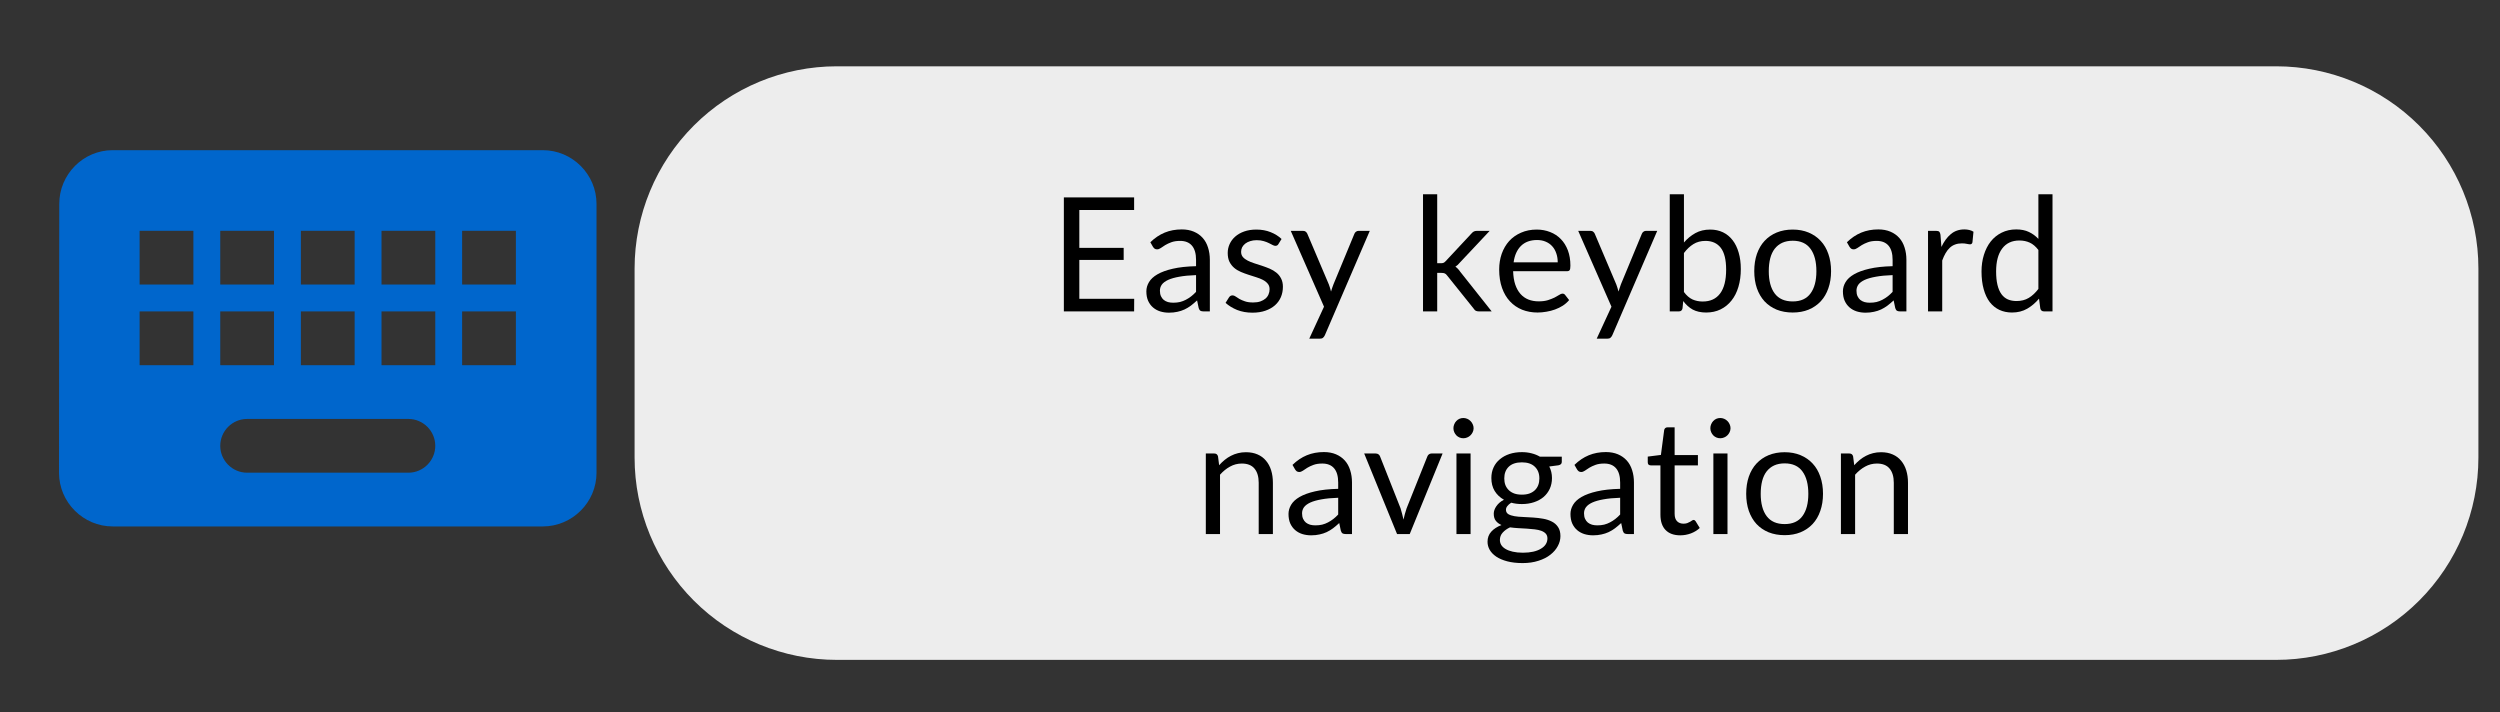 <svg xmlns="http://www.w3.org/2000/svg" xmlns:xlink="http://www.w3.org/1999/xlink" width="653" zoomAndPan="magnify" viewBox="0 0 489.75 139.5" height="186" preserveAspectRatio="xMidYMid meet" version="1.0"><rect x="0" y="0" width="489.75" height="139.5" fill="#333333" stroke="none"/><defs><g/><clipPath id="5064c9edda"><path d="M 124.316 12.988 L 485.52 12.988 L 485.52 129.27 L 124.316 129.27 Z M 124.316 12.988 " clip-rule="nonzero"/></clipPath><clipPath id="9d87800d9d"><path d="M 163.941 12.988 L 445.895 12.988 C 456.402 12.988 466.484 17.164 473.914 24.598 C 481.348 32.027 485.52 42.109 485.52 52.617 L 485.52 89.641 C 485.52 100.148 481.348 110.23 473.914 117.66 C 466.484 125.094 456.402 129.27 445.895 129.27 L 163.941 129.27 C 153.434 129.27 143.352 125.094 135.922 117.66 C 128.488 110.23 124.316 100.148 124.316 89.641 L 124.316 52.617 C 124.316 42.109 128.488 32.027 135.922 24.598 C 143.352 17.164 153.434 12.988 163.941 12.988 " clip-rule="nonzero"/></clipPath></defs><g clip-path="url(#5064c9edda)"><g clip-path="url(#9d87800d9d)"><path fill="#ededed" d="M 124.316 12.988 L 485.52 12.988 L 485.52 129.27 L 124.316 129.27 Z M 124.316 12.988 " fill-opacity="1" fill-rule="nonzero"/></g></g><path fill="#0066cc" d="M 106.328 29.418 L 22.086 29.418 C 16.297 29.418 11.609 34.156 11.609 39.949 L 11.559 92.602 C 11.559 98.391 16.297 103.129 22.086 103.129 L 106.328 103.129 C 112.121 103.129 116.859 98.391 116.859 92.602 L 116.859 39.949 C 116.859 34.156 112.121 29.418 106.328 29.418 Z M 58.941 45.215 L 69.473 45.215 L 69.473 55.746 L 58.941 55.746 Z M 58.941 61.008 L 69.473 61.008 L 69.473 71.539 L 58.941 71.539 Z M 43.148 45.215 L 53.676 45.215 L 53.676 55.746 L 43.148 55.746 Z M 43.148 61.008 L 53.676 61.008 L 53.676 71.539 L 43.148 71.539 Z M 37.883 71.539 L 27.352 71.539 L 27.352 61.008 L 37.883 61.008 Z M 37.883 55.746 L 27.352 55.746 L 27.352 45.215 L 37.883 45.215 Z M 80.004 92.602 L 48.414 92.602 C 45.516 92.602 43.148 90.23 43.148 87.336 C 43.148 84.438 45.516 82.07 48.414 82.07 L 80.004 82.07 C 82.898 82.07 85.27 84.438 85.27 87.336 C 85.27 90.23 82.898 92.602 80.004 92.602 Z M 85.27 71.539 L 74.738 71.539 L 74.738 61.008 L 85.27 61.008 Z M 85.27 55.746 L 74.738 55.746 L 74.738 45.215 L 85.27 45.215 Z M 101.062 71.539 L 90.531 71.539 L 90.531 61.008 L 101.062 61.008 Z M 101.062 55.746 L 90.531 55.746 L 90.531 45.215 L 101.062 45.215 Z M 101.062 55.746 " fill-opacity="1" fill-rule="nonzero"/><g fill="#000000" fill-opacity="1"><g transform="translate(205.565, 61.004)"><g><path d="M 16.625 -2.469 L 16.609 0 L 2.844 0 L 2.844 -22.328 L 16.609 -22.328 L 16.609 -19.859 L 5.875 -19.859 L 5.875 -12.453 L 14.562 -12.453 L 14.562 -10.078 L 5.875 -10.078 L 5.875 -2.469 Z M 16.625 -2.469 "/></g></g></g><g fill="#000000" fill-opacity="1"><g transform="translate(223.556, 61.004)"><g><path d="M 10.75 -7.109 C 9.469 -7.066 8.379 -6.961 7.484 -6.797 C 6.586 -6.641 5.852 -6.43 5.281 -6.172 C 4.719 -5.91 4.305 -5.602 4.047 -5.25 C 3.797 -4.895 3.672 -4.5 3.672 -4.062 C 3.672 -3.645 3.738 -3.285 3.875 -2.984 C 4.008 -2.691 4.191 -2.445 4.422 -2.25 C 4.66 -2.062 4.938 -1.922 5.25 -1.828 C 5.57 -1.742 5.914 -1.703 6.281 -1.703 C 6.77 -1.703 7.211 -1.75 7.609 -1.844 C 8.016 -1.945 8.395 -2.094 8.75 -2.281 C 9.113 -2.469 9.457 -2.688 9.781 -2.938 C 10.113 -3.195 10.438 -3.492 10.75 -3.828 Z M 1.797 -13.547 C 2.66 -14.391 3.598 -15.02 4.609 -15.438 C 5.617 -15.852 6.734 -16.062 7.953 -16.062 C 8.836 -16.062 9.625 -15.914 10.312 -15.625 C 11 -15.332 11.578 -14.926 12.047 -14.406 C 12.516 -13.883 12.863 -13.254 13.094 -12.516 C 13.332 -11.785 13.453 -10.977 13.453 -10.094 L 13.453 0 L 12.234 0 C 11.961 0 11.754 -0.039 11.609 -0.125 C 11.461 -0.219 11.348 -0.395 11.266 -0.656 L 10.953 -2.156 C 10.535 -1.77 10.129 -1.426 9.734 -1.125 C 9.336 -0.832 8.922 -0.582 8.484 -0.375 C 8.047 -0.176 7.582 -0.023 7.094 0.078 C 6.602 0.191 6.055 0.25 5.453 0.25 C 4.836 0.25 4.258 0.164 3.719 0 C 3.176 -0.176 2.707 -0.438 2.312 -0.781 C 1.914 -1.125 1.598 -1.555 1.359 -2.078 C 1.129 -2.598 1.016 -3.219 1.016 -3.938 C 1.016 -4.562 1.188 -5.16 1.531 -5.734 C 1.875 -6.316 2.426 -6.828 3.188 -7.266 C 3.957 -7.711 4.957 -8.078 6.188 -8.359 C 7.426 -8.648 8.945 -8.816 10.75 -8.859 L 10.75 -10.094 C 10.75 -11.32 10.484 -12.25 9.953 -12.875 C 9.422 -13.5 8.648 -13.812 7.641 -13.812 C 6.953 -13.812 6.375 -13.723 5.906 -13.547 C 5.445 -13.379 5.047 -13.191 4.703 -12.984 C 4.367 -12.773 4.078 -12.582 3.828 -12.406 C 3.586 -12.238 3.348 -12.156 3.109 -12.156 C 2.922 -12.156 2.758 -12.203 2.625 -12.297 C 2.5 -12.398 2.391 -12.523 2.297 -12.672 Z M 1.797 -13.547 "/></g></g></g><g fill="#000000" fill-opacity="1"><g transform="translate(239.04, 61.004)"><g><path d="M 11.391 -13.172 C 11.266 -12.953 11.07 -12.844 10.812 -12.844 C 10.656 -12.844 10.477 -12.895 10.281 -13 C 10.082 -13.113 9.836 -13.238 9.547 -13.375 C 9.266 -13.52 8.926 -13.648 8.531 -13.766 C 8.133 -13.891 7.672 -13.953 7.141 -13.953 C 6.672 -13.953 6.25 -13.891 5.875 -13.766 C 5.5 -13.648 5.176 -13.488 4.906 -13.281 C 4.645 -13.07 4.441 -12.832 4.297 -12.562 C 4.16 -12.289 4.094 -11.992 4.094 -11.672 C 4.094 -11.266 4.207 -10.926 4.438 -10.656 C 4.676 -10.383 4.988 -10.148 5.375 -9.953 C 5.758 -9.754 6.195 -9.578 6.688 -9.422 C 7.176 -9.273 7.676 -9.113 8.188 -8.938 C 8.695 -8.77 9.195 -8.582 9.688 -8.375 C 10.176 -8.164 10.613 -7.906 11 -7.594 C 11.383 -7.289 11.691 -6.91 11.922 -6.453 C 12.16 -6.004 12.281 -5.461 12.281 -4.828 C 12.281 -4.098 12.148 -3.426 11.891 -2.812 C 11.629 -2.195 11.242 -1.66 10.734 -1.203 C 10.223 -0.754 9.598 -0.398 8.859 -0.141 C 8.129 0.117 7.281 0.25 6.312 0.25 C 5.207 0.25 4.207 0.07 3.312 -0.281 C 2.426 -0.645 1.672 -1.109 1.047 -1.672 L 1.703 -2.719 C 1.785 -2.852 1.883 -2.957 2 -3.031 C 2.113 -3.102 2.258 -3.141 2.438 -3.141 C 2.613 -3.141 2.805 -3.066 3.016 -2.922 C 3.223 -2.773 3.473 -2.613 3.766 -2.438 C 4.066 -2.27 4.43 -2.113 4.859 -1.969 C 5.285 -1.82 5.816 -1.75 6.453 -1.75 C 6.992 -1.75 7.461 -1.816 7.859 -1.953 C 8.266 -2.098 8.602 -2.285 8.875 -2.516 C 9.145 -2.754 9.344 -3.031 9.469 -3.344 C 9.602 -3.656 9.672 -3.988 9.672 -4.344 C 9.672 -4.781 9.551 -5.141 9.312 -5.422 C 9.082 -5.711 8.773 -5.957 8.391 -6.156 C 8.004 -6.363 7.566 -6.539 7.078 -6.688 C 6.586 -6.844 6.082 -7.004 5.562 -7.172 C 5.051 -7.336 4.547 -7.523 4.047 -7.734 C 3.555 -7.941 3.117 -8.207 2.734 -8.531 C 2.359 -8.852 2.051 -9.25 1.812 -9.719 C 1.582 -10.195 1.469 -10.773 1.469 -11.453 C 1.469 -12.055 1.594 -12.633 1.844 -13.188 C 2.094 -13.738 2.453 -14.223 2.922 -14.641 C 3.398 -15.066 3.988 -15.406 4.688 -15.656 C 5.383 -15.906 6.18 -16.031 7.078 -16.031 C 8.109 -16.031 9.035 -15.863 9.859 -15.531 C 10.691 -15.207 11.41 -14.758 12.016 -14.188 Z M 11.391 -13.172 "/></g></g></g><g fill="#000000" fill-opacity="1"><g transform="translate(252.53, 61.004)"><g><path d="M 15.812 -15.781 L 7.016 4.656 C 6.922 4.863 6.801 5.031 6.656 5.156 C 6.52 5.281 6.305 5.344 6.016 5.344 L 3.953 5.344 L 6.844 -0.922 L 0.328 -15.781 L 2.719 -15.781 C 2.957 -15.781 3.145 -15.719 3.281 -15.594 C 3.426 -15.477 3.523 -15.348 3.578 -15.203 L 7.797 -5.266 C 7.961 -4.828 8.102 -4.367 8.219 -3.891 C 8.363 -4.379 8.52 -4.844 8.688 -5.281 L 12.797 -15.203 C 12.859 -15.367 12.961 -15.504 13.109 -15.609 C 13.254 -15.723 13.422 -15.781 13.609 -15.781 Z M 15.812 -15.781 "/></g></g></g><g fill="#000000" fill-opacity="1"><g transform="translate(268.59, 61.004)"><g/></g></g><g fill="#000000" fill-opacity="1"><g transform="translate(276.565, 61.004)"><g><path d="M 4.984 -22.953 L 4.984 -9.438 L 5.703 -9.438 C 5.91 -9.438 6.082 -9.461 6.219 -9.516 C 6.363 -9.578 6.516 -9.695 6.672 -9.875 L 11.656 -15.219 C 11.801 -15.395 11.953 -15.531 12.109 -15.625 C 12.273 -15.727 12.492 -15.781 12.766 -15.781 L 15.266 -15.781 L 9.453 -9.594 C 9.172 -9.238 8.867 -8.961 8.547 -8.766 C 8.734 -8.641 8.898 -8.492 9.047 -8.328 C 9.203 -8.172 9.348 -7.988 9.484 -7.781 L 15.656 0 L 13.172 0 C 12.941 0 12.738 -0.035 12.562 -0.109 C 12.395 -0.191 12.25 -0.336 12.125 -0.547 L 6.938 -7.016 C 6.781 -7.234 6.625 -7.375 6.469 -7.438 C 6.32 -7.508 6.094 -7.547 5.781 -7.547 L 4.984 -7.547 L 4.984 0 L 2.203 0 L 2.203 -22.953 Z M 4.984 -22.953 "/></g></g></g><g fill="#000000" fill-opacity="1"><g transform="translate(292.392, 61.004)"><g><path d="M 12.766 -9.609 C 12.766 -10.254 12.672 -10.844 12.484 -11.375 C 12.305 -11.914 12.039 -12.379 11.688 -12.766 C 11.344 -13.148 10.922 -13.445 10.422 -13.656 C 9.922 -13.875 9.352 -13.984 8.719 -13.984 C 7.395 -13.984 6.344 -13.598 5.562 -12.828 C 4.789 -12.055 4.312 -10.984 4.125 -9.609 Z M 15 -2.219 C 14.656 -1.801 14.242 -1.438 13.766 -1.125 C 13.285 -0.82 12.773 -0.57 12.234 -0.375 C 11.691 -0.176 11.129 -0.031 10.547 0.062 C 9.961 0.164 9.383 0.219 8.812 0.219 C 7.727 0.219 6.723 0.035 5.797 -0.328 C 4.879 -0.703 4.086 -1.242 3.422 -1.953 C 2.754 -2.66 2.234 -3.539 1.859 -4.594 C 1.484 -5.645 1.297 -6.848 1.297 -8.203 C 1.297 -9.305 1.461 -10.336 1.797 -11.297 C 2.141 -12.254 2.625 -13.082 3.25 -13.781 C 3.883 -14.477 4.66 -15.023 5.578 -15.422 C 6.492 -15.828 7.52 -16.031 8.656 -16.031 C 9.602 -16.031 10.477 -15.867 11.281 -15.547 C 12.094 -15.234 12.789 -14.773 13.375 -14.172 C 13.957 -13.578 14.414 -12.844 14.75 -11.969 C 15.082 -11.094 15.25 -10.094 15.25 -8.969 C 15.25 -8.531 15.203 -8.238 15.109 -8.094 C 15.016 -7.945 14.836 -7.875 14.578 -7.875 L 4.031 -7.875 C 4.062 -6.883 4.195 -6.02 4.438 -5.281 C 4.688 -4.539 5.031 -3.922 5.469 -3.422 C 5.906 -2.93 6.422 -2.566 7.016 -2.328 C 7.617 -2.086 8.297 -1.969 9.047 -1.969 C 9.742 -1.969 10.344 -2.047 10.844 -2.203 C 11.352 -2.367 11.789 -2.539 12.156 -2.719 C 12.52 -2.906 12.82 -3.078 13.062 -3.234 C 13.301 -3.398 13.508 -3.484 13.688 -3.484 C 13.914 -3.484 14.094 -3.395 14.219 -3.219 Z M 15 -2.219 "/></g></g></g><g fill="#000000" fill-opacity="1"><g transform="translate(308.841, 61.004)"><g><path d="M 15.812 -15.781 L 7.016 4.656 C 6.922 4.863 6.801 5.031 6.656 5.156 C 6.52 5.281 6.305 5.344 6.016 5.344 L 3.953 5.344 L 6.844 -0.922 L 0.328 -15.781 L 2.719 -15.781 C 2.957 -15.781 3.145 -15.719 3.281 -15.594 C 3.426 -15.477 3.523 -15.348 3.578 -15.203 L 7.797 -5.266 C 7.961 -4.828 8.102 -4.367 8.219 -3.891 C 8.363 -4.379 8.52 -4.844 8.688 -5.281 L 12.797 -15.203 C 12.859 -15.367 12.961 -15.504 13.109 -15.609 C 13.254 -15.723 13.422 -15.781 13.609 -15.781 Z M 15.812 -15.781 "/></g></g></g><g fill="#000000" fill-opacity="1"><g transform="translate(324.901, 61.004)"><g><path d="M 4.984 -3.797 C 5.492 -3.109 6.051 -2.625 6.656 -2.344 C 7.27 -2.07 7.938 -1.938 8.656 -1.938 C 10.145 -1.938 11.281 -2.457 12.062 -3.5 C 12.852 -4.551 13.25 -6.113 13.25 -8.188 C 13.25 -10.125 12.898 -11.547 12.203 -12.453 C 11.504 -13.359 10.504 -13.812 9.203 -13.812 C 8.297 -13.812 7.508 -13.602 6.844 -13.188 C 6.176 -12.781 5.555 -12.195 4.984 -11.438 Z M 4.984 -13.5 C 5.648 -14.27 6.398 -14.883 7.234 -15.344 C 8.066 -15.801 9.031 -16.031 10.125 -16.031 C 11.051 -16.031 11.883 -15.852 12.625 -15.5 C 13.363 -15.145 13.992 -14.629 14.516 -13.953 C 15.035 -13.285 15.43 -12.473 15.703 -11.516 C 15.984 -10.566 16.125 -9.492 16.125 -8.297 C 16.125 -7.023 15.969 -5.863 15.656 -4.812 C 15.344 -3.758 14.891 -2.863 14.297 -2.125 C 13.711 -1.383 13 -0.805 12.156 -0.391 C 11.32 0.016 10.379 0.219 9.328 0.219 C 8.297 0.219 7.422 0.023 6.703 -0.359 C 5.992 -0.754 5.375 -1.312 4.844 -2.031 L 4.703 -0.594 C 4.617 -0.195 4.379 0 3.984 0 L 2.203 0 L 2.203 -22.953 L 4.984 -22.953 Z M 4.984 -13.5 "/></g></g></g><g fill="#000000" fill-opacity="1"><g transform="translate(342.348, 61.004)"><g><path d="M 8.844 -16.031 C 10 -16.031 11.035 -15.836 11.953 -15.453 C 12.879 -15.066 13.672 -14.52 14.328 -13.812 C 14.984 -13.113 15.484 -12.258 15.828 -11.25 C 16.18 -10.25 16.359 -9.129 16.359 -7.891 C 16.359 -6.648 16.18 -5.531 15.828 -4.531 C 15.484 -3.531 14.984 -2.676 14.328 -1.969 C 13.672 -1.27 12.879 -0.727 11.953 -0.344 C 11.035 0.031 10 0.219 8.844 0.219 C 7.688 0.219 6.641 0.031 5.703 -0.344 C 4.773 -0.727 3.984 -1.27 3.328 -1.969 C 2.68 -2.676 2.18 -3.531 1.828 -4.531 C 1.484 -5.531 1.312 -6.648 1.312 -7.891 C 1.312 -9.129 1.484 -10.25 1.828 -11.25 C 2.18 -12.258 2.68 -13.113 3.328 -13.812 C 3.984 -14.52 4.773 -15.066 5.703 -15.453 C 6.641 -15.836 7.688 -16.031 8.844 -16.031 Z M 8.844 -1.953 C 10.406 -1.953 11.566 -2.473 12.328 -3.516 C 13.098 -4.555 13.484 -6.008 13.484 -7.875 C 13.484 -9.758 13.098 -11.223 12.328 -12.266 C 11.566 -13.316 10.406 -13.844 8.844 -13.844 C 8.062 -13.844 7.375 -13.707 6.781 -13.438 C 6.195 -13.164 5.707 -12.773 5.312 -12.266 C 4.926 -11.766 4.633 -11.141 4.438 -10.391 C 4.25 -9.648 4.156 -8.812 4.156 -7.875 C 4.156 -6.008 4.539 -4.555 5.312 -3.516 C 6.094 -2.473 7.27 -1.953 8.844 -1.953 Z M 8.844 -1.953 "/></g></g></g><g fill="#000000" fill-opacity="1"><g transform="translate(360.012, 61.004)"><g><path d="M 10.75 -7.109 C 9.469 -7.066 8.379 -6.961 7.484 -6.797 C 6.586 -6.641 5.852 -6.43 5.281 -6.172 C 4.719 -5.91 4.305 -5.602 4.047 -5.25 C 3.797 -4.895 3.672 -4.5 3.672 -4.062 C 3.672 -3.645 3.738 -3.285 3.875 -2.984 C 4.008 -2.691 4.191 -2.445 4.422 -2.25 C 4.66 -2.062 4.938 -1.922 5.25 -1.828 C 5.57 -1.742 5.914 -1.703 6.281 -1.703 C 6.77 -1.703 7.211 -1.75 7.609 -1.844 C 8.016 -1.945 8.395 -2.094 8.75 -2.281 C 9.113 -2.469 9.457 -2.688 9.781 -2.938 C 10.113 -3.195 10.438 -3.492 10.75 -3.828 Z M 1.797 -13.547 C 2.66 -14.391 3.598 -15.02 4.609 -15.438 C 5.617 -15.852 6.734 -16.062 7.953 -16.062 C 8.836 -16.062 9.625 -15.914 10.312 -15.625 C 11 -15.332 11.578 -14.926 12.047 -14.406 C 12.516 -13.883 12.863 -13.254 13.094 -12.516 C 13.332 -11.785 13.453 -10.977 13.453 -10.094 L 13.453 0 L 12.234 0 C 11.961 0 11.754 -0.039 11.609 -0.125 C 11.461 -0.219 11.348 -0.395 11.266 -0.656 L 10.953 -2.156 C 10.535 -1.77 10.129 -1.426 9.734 -1.125 C 9.336 -0.832 8.922 -0.582 8.484 -0.375 C 8.047 -0.176 7.582 -0.023 7.094 0.078 C 6.602 0.191 6.055 0.25 5.453 0.25 C 4.836 0.25 4.258 0.164 3.719 0 C 3.176 -0.176 2.707 -0.438 2.312 -0.781 C 1.914 -1.125 1.598 -1.555 1.359 -2.078 C 1.129 -2.598 1.016 -3.219 1.016 -3.938 C 1.016 -4.562 1.188 -5.16 1.531 -5.734 C 1.875 -6.316 2.426 -6.828 3.188 -7.266 C 3.957 -7.711 4.957 -8.078 6.188 -8.359 C 7.426 -8.648 8.945 -8.816 10.75 -8.859 L 10.75 -10.094 C 10.75 -11.32 10.484 -12.25 9.953 -12.875 C 9.422 -13.5 8.648 -13.812 7.641 -13.812 C 6.953 -13.812 6.375 -13.723 5.906 -13.547 C 5.445 -13.379 5.047 -13.191 4.703 -12.984 C 4.367 -12.773 4.078 -12.582 3.828 -12.406 C 3.586 -12.238 3.348 -12.156 3.109 -12.156 C 2.922 -12.156 2.758 -12.203 2.625 -12.297 C 2.5 -12.398 2.391 -12.523 2.297 -12.672 Z M 1.797 -13.547 "/></g></g></g><g fill="#000000" fill-opacity="1"><g transform="translate(375.496, 61.004)"><g><path d="M 4.828 -12.625 C 5.328 -13.695 5.941 -14.535 6.672 -15.141 C 7.398 -15.754 8.285 -16.062 9.328 -16.062 C 9.66 -16.062 9.977 -16.023 10.281 -15.953 C 10.594 -15.879 10.867 -15.766 11.109 -15.609 L 10.906 -13.531 C 10.844 -13.27 10.688 -13.141 10.438 -13.141 C 10.289 -13.141 10.078 -13.172 9.797 -13.234 C 9.516 -13.297 9.195 -13.328 8.844 -13.328 C 8.344 -13.328 7.898 -13.254 7.516 -13.109 C 7.129 -12.973 6.781 -12.758 6.469 -12.469 C 6.164 -12.188 5.891 -11.832 5.641 -11.406 C 5.398 -10.988 5.18 -10.508 4.984 -9.969 L 4.984 0 L 2.203 0 L 2.203 -15.781 L 3.781 -15.781 C 4.082 -15.781 4.289 -15.723 4.406 -15.609 C 4.52 -15.492 4.598 -15.297 4.641 -15.016 Z M 4.828 -12.625 "/></g></g></g><g fill="#000000" fill-opacity="1"><g transform="translate(386.836, 61.004)"><g><path d="M 12.484 -12.031 C 11.961 -12.719 11.398 -13.195 10.797 -13.469 C 10.191 -13.75 9.516 -13.891 8.766 -13.891 C 7.305 -13.891 6.18 -13.363 5.391 -12.312 C 4.598 -11.27 4.203 -9.773 4.203 -7.828 C 4.203 -6.805 4.289 -5.926 4.469 -5.188 C 4.645 -4.457 4.906 -3.852 5.25 -3.375 C 5.594 -2.906 6.016 -2.562 6.516 -2.344 C 7.016 -2.133 7.578 -2.031 8.203 -2.031 C 9.117 -2.031 9.914 -2.234 10.594 -2.641 C 11.281 -3.055 11.91 -3.645 12.484 -4.406 Z M 15.25 -22.953 L 15.25 0 L 13.594 0 C 13.195 0 12.953 -0.191 12.859 -0.578 L 12.609 -2.5 C 11.93 -1.688 11.16 -1.031 10.297 -0.531 C 9.43 -0.031 8.438 0.219 7.312 0.219 C 6.406 0.219 5.582 0.047 4.844 -0.297 C 4.102 -0.648 3.473 -1.16 2.953 -1.828 C 2.441 -2.504 2.047 -3.348 1.766 -4.359 C 1.484 -5.367 1.344 -6.523 1.344 -7.828 C 1.344 -8.992 1.5 -10.078 1.812 -11.078 C 2.125 -12.086 2.566 -12.957 3.141 -13.688 C 3.723 -14.426 4.438 -15.004 5.281 -15.422 C 6.133 -15.848 7.086 -16.062 8.141 -16.062 C 9.109 -16.062 9.938 -15.895 10.625 -15.562 C 11.32 -15.238 11.941 -14.785 12.484 -14.203 L 12.484 -22.953 Z M 15.25 -22.953 "/></g></g></g><g fill="#000000" fill-opacity="1"><g transform="translate(234.017, 104.62)"><g><path d="M 4.812 -13.484 C 5.156 -13.867 5.52 -14.219 5.906 -14.531 C 6.289 -14.844 6.695 -15.109 7.125 -15.328 C 7.562 -15.555 8.02 -15.727 8.5 -15.844 C 8.977 -15.969 9.5 -16.031 10.062 -16.031 C 10.926 -16.031 11.688 -15.883 12.344 -15.594 C 13 -15.312 13.547 -14.906 13.984 -14.375 C 14.43 -13.852 14.77 -13.223 15 -12.484 C 15.227 -11.754 15.344 -10.941 15.344 -10.047 L 15.344 0 L 12.562 0 L 12.562 -10.047 C 12.562 -11.242 12.285 -12.172 11.734 -12.828 C 11.191 -13.484 10.363 -13.812 9.25 -13.812 C 8.426 -13.812 7.66 -13.613 6.953 -13.219 C 6.242 -12.832 5.586 -12.301 4.984 -11.625 L 4.984 0 L 2.203 0 L 2.203 -15.781 L 3.859 -15.781 C 4.254 -15.781 4.5 -15.586 4.594 -15.203 Z M 4.812 -13.484 "/></g></g></g><g fill="#000000" fill-opacity="1"><g transform="translate(251.402, 104.62)"><g><path d="M 10.75 -7.109 C 9.469 -7.066 8.379 -6.961 7.484 -6.797 C 6.586 -6.641 5.852 -6.43 5.281 -6.172 C 4.719 -5.91 4.305 -5.602 4.047 -5.25 C 3.797 -4.895 3.672 -4.5 3.672 -4.062 C 3.672 -3.645 3.738 -3.285 3.875 -2.984 C 4.008 -2.691 4.191 -2.445 4.422 -2.25 C 4.66 -2.062 4.938 -1.922 5.25 -1.828 C 5.57 -1.742 5.914 -1.703 6.281 -1.703 C 6.77 -1.703 7.211 -1.75 7.609 -1.844 C 8.016 -1.945 8.395 -2.094 8.75 -2.281 C 9.113 -2.469 9.457 -2.688 9.781 -2.938 C 10.113 -3.195 10.438 -3.492 10.75 -3.828 Z M 1.797 -13.547 C 2.66 -14.391 3.598 -15.02 4.609 -15.438 C 5.617 -15.852 6.734 -16.062 7.953 -16.062 C 8.836 -16.062 9.625 -15.914 10.312 -15.625 C 11 -15.332 11.578 -14.926 12.047 -14.406 C 12.516 -13.883 12.863 -13.254 13.094 -12.516 C 13.332 -11.785 13.453 -10.977 13.453 -10.094 L 13.453 0 L 12.234 0 C 11.961 0 11.754 -0.039 11.609 -0.125 C 11.461 -0.219 11.348 -0.395 11.266 -0.656 L 10.953 -2.156 C 10.535 -1.77 10.129 -1.426 9.734 -1.125 C 9.336 -0.832 8.922 -0.582 8.484 -0.375 C 8.047 -0.176 7.582 -0.023 7.094 0.078 C 6.602 0.191 6.055 0.25 5.453 0.25 C 4.836 0.25 4.258 0.164 3.719 0 C 3.176 -0.176 2.707 -0.438 2.312 -0.781 C 1.914 -1.125 1.598 -1.555 1.359 -2.078 C 1.129 -2.598 1.016 -3.219 1.016 -3.938 C 1.016 -4.562 1.188 -5.16 1.531 -5.734 C 1.875 -6.316 2.426 -6.828 3.188 -7.266 C 3.957 -7.711 4.957 -8.078 6.188 -8.359 C 7.426 -8.648 8.945 -8.816 10.75 -8.859 L 10.75 -10.094 C 10.75 -11.32 10.484 -12.25 9.953 -12.875 C 9.422 -13.5 8.648 -13.812 7.641 -13.812 C 6.953 -13.812 6.375 -13.723 5.906 -13.547 C 5.445 -13.379 5.047 -13.191 4.703 -12.984 C 4.367 -12.773 4.078 -12.582 3.828 -12.406 C 3.586 -12.238 3.348 -12.156 3.109 -12.156 C 2.922 -12.156 2.758 -12.203 2.625 -12.297 C 2.5 -12.398 2.391 -12.523 2.297 -12.672 Z M 1.797 -13.547 "/></g></g></g><g fill="#000000" fill-opacity="1"><g transform="translate(266.885, 104.62)"><g><path d="M 15.719 -15.781 L 9.281 0 L 6.797 0 L 0.359 -15.781 L 2.609 -15.781 C 2.836 -15.781 3.023 -15.723 3.172 -15.609 C 3.316 -15.492 3.414 -15.359 3.469 -15.203 L 7.484 -5.047 C 7.609 -4.66 7.711 -4.285 7.797 -3.922 C 7.891 -3.555 7.977 -3.191 8.062 -2.828 C 8.145 -3.191 8.234 -3.555 8.328 -3.922 C 8.422 -4.285 8.535 -4.66 8.672 -5.047 L 12.734 -15.203 C 12.797 -15.367 12.895 -15.504 13.031 -15.609 C 13.176 -15.723 13.348 -15.781 13.547 -15.781 Z M 15.719 -15.781 "/></g></g></g><g fill="#000000" fill-opacity="1"><g transform="translate(282.961, 104.62)"><g><path d="M 5.125 -15.781 L 5.125 0 L 2.359 0 L 2.359 -15.781 Z M 5.719 -20.734 C 5.719 -20.461 5.66 -20.207 5.547 -19.969 C 5.441 -19.738 5.297 -19.531 5.109 -19.344 C 4.93 -19.164 4.719 -19.023 4.469 -18.922 C 4.227 -18.816 3.973 -18.766 3.703 -18.766 C 3.43 -18.766 3.176 -18.816 2.938 -18.922 C 2.707 -19.023 2.504 -19.164 2.328 -19.344 C 2.16 -19.531 2.023 -19.738 1.922 -19.969 C 1.816 -20.207 1.766 -20.461 1.766 -20.734 C 1.766 -21.004 1.816 -21.258 1.922 -21.5 C 2.023 -21.75 2.16 -21.961 2.328 -22.141 C 2.504 -22.328 2.707 -22.473 2.938 -22.578 C 3.176 -22.68 3.43 -22.734 3.703 -22.734 C 3.973 -22.734 4.227 -22.68 4.469 -22.578 C 4.719 -22.473 4.93 -22.328 5.109 -22.141 C 5.297 -21.961 5.441 -21.75 5.547 -21.5 C 5.66 -21.258 5.719 -21.004 5.719 -20.734 Z M 5.719 -20.734 "/></g></g></g><g fill="#000000" fill-opacity="1"><g transform="translate(290.438, 104.62)"><g><path d="M 7.703 -7.719 C 8.254 -7.719 8.742 -7.789 9.172 -7.938 C 9.598 -8.094 9.957 -8.312 10.25 -8.594 C 10.539 -8.875 10.758 -9.207 10.906 -9.594 C 11.051 -9.988 11.125 -10.422 11.125 -10.891 C 11.125 -11.859 10.828 -12.625 10.234 -13.188 C 9.648 -13.758 8.805 -14.047 7.703 -14.047 C 6.578 -14.047 5.719 -13.758 5.125 -13.188 C 4.539 -12.625 4.25 -11.859 4.25 -10.891 C 4.25 -10.422 4.32 -9.988 4.469 -9.594 C 4.625 -9.207 4.848 -8.875 5.141 -8.594 C 5.43 -8.312 5.789 -8.094 6.219 -7.938 C 6.645 -7.789 7.141 -7.719 7.703 -7.719 Z M 12.703 0.859 C 12.703 0.473 12.594 0.16 12.375 -0.078 C 12.156 -0.316 11.859 -0.504 11.484 -0.641 C 11.117 -0.773 10.691 -0.867 10.203 -0.922 C 9.711 -0.984 9.191 -1.031 8.641 -1.062 C 8.098 -1.094 7.547 -1.125 6.984 -1.156 C 6.43 -1.188 5.895 -1.238 5.375 -1.312 C 4.789 -1.039 4.312 -0.695 3.938 -0.281 C 3.57 0.125 3.391 0.602 3.391 1.156 C 3.391 1.508 3.477 1.836 3.656 2.141 C 3.844 2.441 4.125 2.703 4.5 2.922 C 4.875 3.148 5.344 3.328 5.906 3.453 C 6.477 3.586 7.145 3.656 7.906 3.656 C 8.656 3.656 9.328 3.586 9.922 3.453 C 10.516 3.316 11.016 3.125 11.422 2.875 C 11.836 2.633 12.156 2.344 12.375 2 C 12.594 1.656 12.703 1.273 12.703 0.859 Z M 15.516 -15.156 L 15.516 -14.125 C 15.516 -13.781 15.297 -13.562 14.859 -13.469 L 13.062 -13.234 C 13.414 -12.555 13.594 -11.801 13.594 -10.969 C 13.594 -10.195 13.445 -9.492 13.156 -8.859 C 12.863 -8.234 12.457 -7.695 11.938 -7.25 C 11.414 -6.812 10.789 -6.473 10.062 -6.234 C 9.332 -5.992 8.547 -5.875 7.703 -5.875 C 6.961 -5.875 6.266 -5.961 5.609 -6.141 C 5.273 -5.93 5.02 -5.707 4.844 -5.469 C 4.664 -5.238 4.578 -5.004 4.578 -4.766 C 4.578 -4.391 4.727 -4.102 5.031 -3.906 C 5.344 -3.719 5.75 -3.582 6.25 -3.5 C 6.75 -3.414 7.316 -3.363 7.953 -3.344 C 8.586 -3.32 9.238 -3.285 9.906 -3.234 C 10.582 -3.191 11.238 -3.113 11.875 -3 C 12.52 -2.883 13.086 -2.695 13.578 -2.438 C 14.078 -2.188 14.477 -1.832 14.781 -1.375 C 15.094 -0.914 15.25 -0.32 15.25 0.406 C 15.25 1.082 15.078 1.734 14.734 2.359 C 14.398 2.992 13.914 3.555 13.281 4.047 C 12.656 4.547 11.879 4.941 10.953 5.234 C 10.035 5.535 9 5.688 7.844 5.688 C 6.695 5.688 5.691 5.57 4.828 5.344 C 3.961 5.113 3.242 4.805 2.672 4.422 C 2.109 4.035 1.68 3.594 1.391 3.094 C 1.109 2.594 0.969 2.066 0.969 1.516 C 0.969 0.734 1.211 0.07 1.703 -0.469 C 2.191 -1.008 2.859 -1.441 3.703 -1.766 C 3.234 -1.973 2.863 -2.25 2.594 -2.594 C 2.32 -2.938 2.188 -3.406 2.188 -4 C 2.188 -4.227 2.227 -4.461 2.312 -4.703 C 2.395 -4.953 2.52 -5.195 2.688 -5.438 C 2.852 -5.688 3.062 -5.922 3.312 -6.141 C 3.562 -6.359 3.852 -6.551 4.188 -6.719 C 3.406 -7.156 2.797 -7.734 2.359 -8.453 C 1.93 -9.172 1.719 -10.008 1.719 -10.969 C 1.719 -11.738 1.863 -12.438 2.156 -13.062 C 2.445 -13.688 2.859 -14.219 3.391 -14.656 C 3.922 -15.102 4.551 -15.445 5.281 -15.688 C 6.02 -15.926 6.828 -16.047 7.703 -16.047 C 8.379 -16.047 9.016 -15.969 9.609 -15.812 C 10.203 -15.664 10.742 -15.445 11.234 -15.156 Z M 15.516 -15.156 "/></g></g></g><g fill="#000000" fill-opacity="1"><g transform="translate(306.638, 104.62)"><g><path d="M 10.75 -7.109 C 9.469 -7.066 8.379 -6.961 7.484 -6.797 C 6.586 -6.641 5.852 -6.43 5.281 -6.172 C 4.719 -5.91 4.305 -5.602 4.047 -5.25 C 3.797 -4.895 3.672 -4.5 3.672 -4.062 C 3.672 -3.645 3.738 -3.285 3.875 -2.984 C 4.008 -2.691 4.191 -2.445 4.422 -2.25 C 4.66 -2.062 4.938 -1.922 5.25 -1.828 C 5.57 -1.742 5.914 -1.703 6.281 -1.703 C 6.77 -1.703 7.211 -1.75 7.609 -1.844 C 8.016 -1.945 8.395 -2.094 8.75 -2.281 C 9.113 -2.469 9.457 -2.688 9.781 -2.938 C 10.113 -3.195 10.438 -3.492 10.75 -3.828 Z M 1.797 -13.547 C 2.66 -14.391 3.598 -15.02 4.609 -15.438 C 5.617 -15.852 6.734 -16.062 7.953 -16.062 C 8.836 -16.062 9.625 -15.914 10.312 -15.625 C 11 -15.332 11.578 -14.926 12.047 -14.406 C 12.516 -13.883 12.863 -13.254 13.094 -12.516 C 13.332 -11.785 13.453 -10.977 13.453 -10.094 L 13.453 0 L 12.234 0 C 11.961 0 11.754 -0.039 11.609 -0.125 C 11.461 -0.219 11.348 -0.395 11.266 -0.656 L 10.953 -2.156 C 10.535 -1.77 10.129 -1.426 9.734 -1.125 C 9.336 -0.832 8.922 -0.582 8.484 -0.375 C 8.047 -0.176 7.582 -0.023 7.094 0.078 C 6.602 0.191 6.055 0.25 5.453 0.25 C 4.836 0.25 4.258 0.164 3.719 0 C 3.176 -0.176 2.707 -0.438 2.312 -0.781 C 1.914 -1.125 1.598 -1.555 1.359 -2.078 C 1.129 -2.598 1.016 -3.219 1.016 -3.938 C 1.016 -4.562 1.188 -5.16 1.531 -5.734 C 1.875 -6.316 2.426 -6.828 3.188 -7.266 C 3.957 -7.711 4.957 -8.078 6.188 -8.359 C 7.426 -8.648 8.945 -8.816 10.75 -8.859 L 10.75 -10.094 C 10.75 -11.32 10.484 -12.25 9.953 -12.875 C 9.422 -13.5 8.648 -13.812 7.641 -13.812 C 6.953 -13.812 6.375 -13.723 5.906 -13.547 C 5.445 -13.379 5.047 -13.191 4.703 -12.984 C 4.367 -12.773 4.078 -12.582 3.828 -12.406 C 3.586 -12.238 3.348 -12.156 3.109 -12.156 C 2.922 -12.156 2.758 -12.203 2.625 -12.297 C 2.5 -12.398 2.391 -12.523 2.297 -12.672 Z M 1.797 -13.547 "/></g></g></g><g fill="#000000" fill-opacity="1"><g transform="translate(322.122, 104.62)"><g><path d="M 7.047 0.25 C 5.797 0.25 4.832 -0.098 4.156 -0.797 C 3.488 -1.492 3.156 -2.492 3.156 -3.797 L 3.156 -13.453 L 1.266 -13.453 C 1.098 -13.453 0.957 -13.5 0.844 -13.594 C 0.727 -13.695 0.672 -13.852 0.672 -14.062 L 0.672 -15.172 L 3.25 -15.5 L 3.891 -20.375 C 3.922 -20.531 3.988 -20.656 4.094 -20.75 C 4.207 -20.852 4.352 -20.906 4.531 -20.906 L 5.938 -20.906 L 5.938 -15.469 L 10.5 -15.469 L 10.5 -13.453 L 5.938 -13.453 L 5.938 -3.984 C 5.938 -3.316 6.098 -2.82 6.422 -2.5 C 6.742 -2.188 7.16 -2.031 7.672 -2.031 C 7.953 -2.031 8.195 -2.066 8.406 -2.141 C 8.625 -2.223 8.812 -2.312 8.969 -2.406 C 9.125 -2.5 9.254 -2.582 9.359 -2.656 C 9.473 -2.727 9.57 -2.766 9.656 -2.766 C 9.801 -2.766 9.93 -2.68 10.047 -2.516 L 10.859 -1.188 C 10.379 -0.738 9.801 -0.383 9.125 -0.125 C 8.445 0.125 7.754 0.25 7.047 0.25 Z M 7.047 0.25 "/></g></g></g><g fill="#000000" fill-opacity="1"><g transform="translate(333.291, 104.62)"><g><path d="M 5.125 -15.781 L 5.125 0 L 2.359 0 L 2.359 -15.781 Z M 5.719 -20.734 C 5.719 -20.461 5.66 -20.207 5.547 -19.969 C 5.441 -19.738 5.297 -19.531 5.109 -19.344 C 4.93 -19.164 4.719 -19.023 4.469 -18.922 C 4.227 -18.816 3.973 -18.766 3.703 -18.766 C 3.43 -18.766 3.176 -18.816 2.938 -18.922 C 2.707 -19.023 2.504 -19.164 2.328 -19.344 C 2.16 -19.531 2.023 -19.738 1.922 -19.969 C 1.816 -20.207 1.766 -20.461 1.766 -20.734 C 1.766 -21.004 1.816 -21.258 1.922 -21.5 C 2.023 -21.75 2.16 -21.961 2.328 -22.141 C 2.504 -22.328 2.707 -22.473 2.938 -22.578 C 3.176 -22.68 3.43 -22.734 3.703 -22.734 C 3.973 -22.734 4.227 -22.68 4.469 -22.578 C 4.719 -22.473 4.93 -22.328 5.109 -22.141 C 5.297 -21.961 5.441 -21.75 5.547 -21.5 C 5.66 -21.258 5.719 -21.004 5.719 -20.734 Z M 5.719 -20.734 "/></g></g></g><g fill="#000000" fill-opacity="1"><g transform="translate(340.768, 104.62)"><g><path d="M 8.844 -16.031 C 10 -16.031 11.035 -15.836 11.953 -15.453 C 12.879 -15.066 13.672 -14.52 14.328 -13.812 C 14.984 -13.113 15.484 -12.258 15.828 -11.25 C 16.18 -10.25 16.359 -9.129 16.359 -7.891 C 16.359 -6.648 16.18 -5.531 15.828 -4.531 C 15.484 -3.531 14.984 -2.676 14.328 -1.969 C 13.672 -1.27 12.879 -0.727 11.953 -0.344 C 11.035 0.031 10 0.219 8.844 0.219 C 7.688 0.219 6.641 0.031 5.703 -0.344 C 4.773 -0.727 3.984 -1.27 3.328 -1.969 C 2.68 -2.676 2.18 -3.531 1.828 -4.531 C 1.484 -5.531 1.312 -6.648 1.312 -7.891 C 1.312 -9.129 1.484 -10.25 1.828 -11.25 C 2.18 -12.258 2.68 -13.113 3.328 -13.812 C 3.984 -14.52 4.773 -15.066 5.703 -15.453 C 6.641 -15.836 7.688 -16.031 8.844 -16.031 Z M 8.844 -1.953 C 10.406 -1.953 11.566 -2.473 12.328 -3.516 C 13.098 -4.555 13.484 -6.008 13.484 -7.875 C 13.484 -9.758 13.098 -11.223 12.328 -12.266 C 11.566 -13.316 10.406 -13.844 8.844 -13.844 C 8.062 -13.844 7.375 -13.707 6.781 -13.438 C 6.195 -13.164 5.707 -12.773 5.312 -12.266 C 4.926 -11.766 4.633 -11.141 4.438 -10.391 C 4.25 -9.648 4.156 -8.812 4.156 -7.875 C 4.156 -6.008 4.539 -4.555 5.312 -3.516 C 6.094 -2.473 7.27 -1.953 8.844 -1.953 Z M 8.844 -1.953 "/></g></g></g><g fill="#000000" fill-opacity="1"><g transform="translate(358.432, 104.62)"><g><path d="M 4.812 -13.484 C 5.156 -13.867 5.52 -14.219 5.906 -14.531 C 6.289 -14.844 6.695 -15.109 7.125 -15.328 C 7.562 -15.555 8.02 -15.727 8.5 -15.844 C 8.977 -15.969 9.5 -16.031 10.062 -16.031 C 10.926 -16.031 11.688 -15.883 12.344 -15.594 C 13 -15.312 13.547 -14.906 13.984 -14.375 C 14.43 -13.852 14.77 -13.223 15 -12.484 C 15.227 -11.754 15.344 -10.941 15.344 -10.047 L 15.344 0 L 12.562 0 L 12.562 -10.047 C 12.562 -11.242 12.285 -12.172 11.734 -12.828 C 11.191 -13.484 10.363 -13.812 9.25 -13.812 C 8.426 -13.812 7.66 -13.613 6.953 -13.219 C 6.242 -12.832 5.586 -12.301 4.984 -11.625 L 4.984 0 L 2.203 0 L 2.203 -15.781 L 3.859 -15.781 C 4.254 -15.781 4.5 -15.586 4.594 -15.203 Z M 4.812 -13.484 "/></g></g></g></svg>